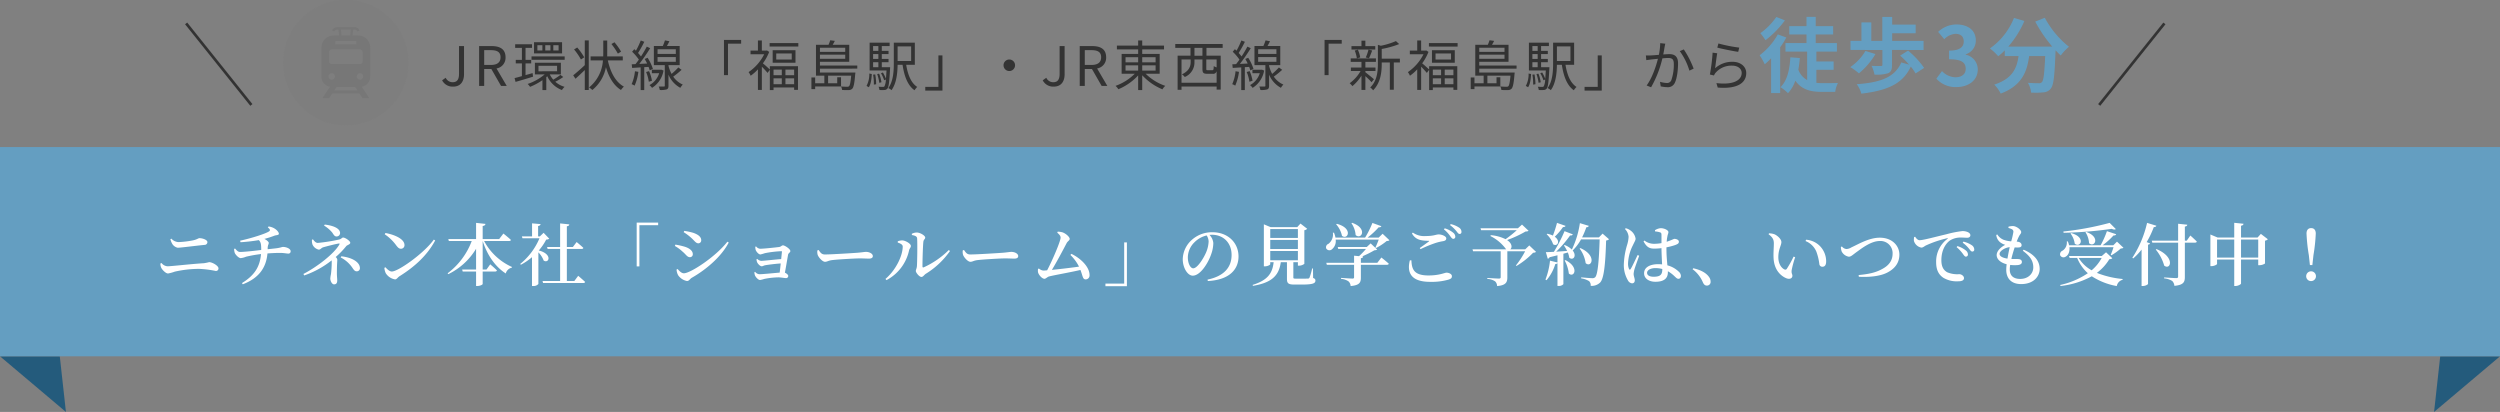 <svg xmlns="http://www.w3.org/2000/svg" xmlns:xlink="http://www.w3.org/1999/xlink" width="920" height="151.597" viewBox="0 0 920 151.597">
  <rect x="0" y="0" width="920" height="151.597" fill="#808080" stroke="none"/>
  <defs>
    <clipPath id="clip-path">
      <rect id="長方形_5214" data-name="長方形 5214" width="46.118" height="46.118" fill="none"/>
    </clipPath>
    <clipPath id="clip-path-2">
      <rect id="長方形_5213" data-name="長方形 5213" width="46.118" height="46.118" transform="translate(0 0)" fill="none"/>
    </clipPath>
  </defs>
  <g id="グループ_30492" data-name="グループ 30492" transform="translate(-400 -14424.382)">
    <g id="グループ_30491" data-name="グループ 30491">
      <g id="グループ_4469" data-name="グループ 4469" transform="translate(0 3489.5)">
        <path id="パス_78" data-name="パス 78" d="M4.74.26C7.6.26,8.76-1.78,8.76-4.3V-14.66H6.92V-4.48c0,2.22-.78,3.12-2.36,3.12A2.769,2.769,0,0,1,2.02-3L.7-2.06A4.323,4.323,0,0,0,4.74.26ZM16.18-13.16h2.46c2.3,0,3.56.68,3.56,2.62,0,1.9-1.26,2.82-3.56,2.82H16.18ZM24.48,0,20.72-6.42a3.976,3.976,0,0,0,3.32-4.12c0-3.06-2.14-4.12-5.12-4.12h-4.6V0h1.86V-6.22h2.64L22.38,0ZM43.56-13.04H41.62v-1.94h1.94Zm-3,0h-1.9v-1.94h1.9Zm-2.96,0H35.76v-1.94H37.6Zm7.24-3.04H34.52v4.12H44.84ZM34-4.72l-2.6.74v-4.3h2.08v-1.3H31.4V-14h2.38v-1.34h-6.2V-14h2.48v4.42H27.8v1.3h2.26V-3.6c-1,.28-1.94.54-2.7.72l.36,1.4C29.54-2,31.92-2.7,34.16-3.4ZM36.16-7.4H43v2.02H36.16Zm8.06,3.34A23.829,23.829,0,0,1,41.6-2.3a8.152,8.152,0,0,1-1.28-1.94H44.4V-8.52H34.84v4.28h3.6A19.32,19.32,0,0,1,32.18-.72,6.353,6.353,0,0,1,33.06.34a22.157,22.157,0,0,0,4.56-2.46V1.52h1.42V-3.24c.12-.1.24-.22.36-.32a9.68,9.68,0,0,0,5.4,5.08A5.783,5.783,0,0,1,45.76.34a8.8,8.8,0,0,1-3.42-1.88,21.367,21.367,0,0,0,2.94-1.74ZM33.6-10.86v1.24H45.8v-1.24Zm32.96-1.76a22.624,22.624,0,0,0-2.44-3.44L63-15.42a25.515,25.515,0,0,1,2.38,3.54ZM53-10.52a22.417,22.417,0,0,0-2.58-3.62l-1.16.72a22.134,22.134,0,0,1,2.52,3.7Zm.2,2.88C51.66-6.18,50-4.76,48.94-3.9l.84,1.26c1.02-.92,2.24-2.06,3.42-3.2V1.5h1.46V-16.76H53.2ZM67.18-9.4v-1.46H61.44c.02-.42.02-.82.02-1.22V-16.7H60v4.62c0,.4,0,.8-.02,1.22H55.34V-9.4h4.54A13.953,13.953,0,0,1,54.78.56a7.13,7.13,0,0,1,1.2.94,14.184,14.184,0,0,0,5-8.4c1.1,3.76,2.86,6.74,5.54,8.4A5.8,5.8,0,0,1,67.6.26c-3.1-1.7-4.96-5.3-5.92-9.66Zm4.48,4A15.619,15.619,0,0,1,70.44-.64a5.112,5.112,0,0,1,1.1.54,18.31,18.31,0,0,0,1.38-5.08Zm5-1.6a6.781,6.781,0,0,1,.42,1.28l1.18-.54a16.688,16.688,0,0,0-1.94-4.1l-1.08.44a19.048,19.048,0,0,1,.9,1.68l-2.88.14a66.137,66.137,0,0,0,4-5.78l-1.24-.58a41.327,41.327,0,0,1-2.14,3.62,14.162,14.162,0,0,0-1.08-1.28,37.756,37.756,0,0,0,2.3-4.12l-1.3-.48a28.891,28.891,0,0,1-1.78,3.76c-.2-.2-.4-.38-.6-.56l-.8.94a18.059,18.059,0,0,1,2.48,2.9c-.42.6-.84,1.16-1.24,1.66l-1.38.06.14,1.34,3.14-.2V1.52h1.32V-6.9Zm-.9,1.88a13.693,13.693,0,0,1,1,3.58l1.16-.36a15.24,15.24,0,0,0-1.06-3.54Zm5.6-.86-.22.02H77.88v1.28h2.7A7.51,7.51,0,0,1,77-.3,4.6,4.6,0,0,1,77.94.72a9.355,9.355,0,0,0,4.24-6.38Zm-1.38-4.64H86.7v1.74H79.98Zm0-2.86H86.7v1.72H79.98ZM87.62-6.8a23.766,23.766,0,0,1-2.48,2.38A12.676,12.676,0,0,1,84-7.4v-.26h4.12v-7.02h-4.7c.3-.54.64-1.16.92-1.76l-1.64-.32a16.229,16.229,0,0,1-.8,2.08H78.62v7.02h4.02v7.6c0,.22-.06.28-.32.28-.22.02-1.04.02-1.92,0a4.509,4.509,0,0,1,.4,1.28,7.848,7.848,0,0,0,2.54-.22c.52-.22.66-.6.66-1.34V-4.14A9.775,9.775,0,0,0,88.36.7a6.961,6.961,0,0,1,.9-1.2,8.237,8.237,0,0,1-3.52-2.92,31.821,31.821,0,0,0,3.08-2.5Zm16.8,2.82h1.48V-15.54h4.84v-1.38h-6.32ZM125.7-6v2.06h-3.04V-6Zm4.54,2.06h-3.2V-6h3.2Zm-3.2,3.3V-2.78h3.2V-.64Zm-4.38,0V-2.78h3.04V-.64Zm-1.36-5.4c-.46-.44-1.86-1.72-2.56-2.26a18.5,18.5,0,0,0,2.32-4.22l-.82-.54-.28.06h-1.6v-3.72h-1.44V-13H114.2v1.36h5.02a17.369,17.369,0,0,1-5.74,6.56,6.671,6.671,0,0,1,.76,1.34,16.8,16.8,0,0,0,2.68-2.36V1.48h1.44V-7.08c.74.74,1.68,1.76,2.1,2.3l.84-1.16V1.52h1.36V.58h7.58v.88h1.42V-7.26H121.3Zm8.06-3.68h-5.7v-2.22h5.7Zm-7.02-3.42v4.6h8.4v-4.6Zm-1.12-2.62v1.28h10.56v-1.28Zm27.82,1.72v1.52h-9.3v-1.52Zm-9.3,4.06V-11.5h9.3v1.52Zm13.74,3.62V-7.5H139.74V-8.88h10.78v-6.26h-6.08c.26-.44.54-.94.78-1.44l-1.7-.22a13.489,13.489,0,0,1-.62,1.66h-4.62V-3.76h3.08V-.98h-3.38V-3.12H136.6v4.3h1.38V.2h9.52V-3.18h-1.4v2.2h-3.36V-3.76h8.5c-.24,2.52-.46,3.56-.8,3.88a.919.919,0,0,1-.7.18A22.411,22.411,0,0,1,147.5.2a3.265,3.265,0,0,1,.38,1.28,22.611,22.611,0,0,0,2.52.04,1.716,1.716,0,0,0,1.24-.5c.5-.56.8-1.92,1.08-5.34a5.708,5.708,0,0,0,.06-.6H139.74V-6.36ZM157.72.48c.78-1.12,1-3.04,1.1-4.86l-.92-.18A9.11,9.11,0,0,1,156.88,0Zm1.58-4.62a18.31,18.31,0,0,1,.28,3.66l.84-.14a19.846,19.846,0,0,0-.34-3.62Zm0-4.58h1.94V-6.9H159.3Zm1.94-5.94v1.76H159.3v-1.76Zm0,4.74H159.3v-1.8h1.94ZM162.5-6.9V-8.72h2.48v-1.2H162.5v-1.8h2.48V-12.9H162.5v-1.76h2.88v-1.26h-7.36V-5.68h6.22c-.08,1.26-.14,2.26-.22,3.06a12.926,12.926,0,0,0-1.12-2.32l-.7.26a12.122,12.122,0,0,1,1.16,2.6l.64-.28a6.119,6.119,0,0,1-.52,2.52.715.715,0,0,1-.58.2c-.26,0-.9-.02-1.6-.06a3.589,3.589,0,0,1,.34,1.2,13.577,13.577,0,0,0,1.82,0,1.416,1.416,0,0,0,1.1-.52c.5-.6.72-2.36.98-7.28.02-.2.02-.6.02-.6Zm-.14,5.56a12.332,12.332,0,0,0-.84-3.18l-.72.16a15.611,15.611,0,0,1,.78,3.22Zm10.94-13.2v5.38h-4.98v-5.38Zm1.36,6.76v-8.14h-7.74v7.54c0,2.88-.16,6.6-2.02,9.18a4.581,4.581,0,0,1,1.18.76c1.84-2.52,2.2-6.36,2.24-9.34h1.82c.64,4.24,1.88,7.58,4.4,9.38a6.5,6.5,0,0,1,1-1.22c-2.26-1.44-3.48-4.5-4.06-8.16Zm10.16-3.44h-1.48V.34H178.5V1.72h6.32ZM207.3-7.6a2.108,2.108,0,0,0,2.12,2.12,2.108,2.108,0,0,0,2.12-2.12,2.108,2.108,0,0,0-2.12-2.12A2.108,2.108,0,0,0,207.3-7.6ZM225.76.26c2.86,0,4.02-2.04,4.02-4.56V-14.66h-1.84V-4.48c0,2.22-.78,3.12-2.36,3.12A2.769,2.769,0,0,1,223.04-3l-1.32.94A4.323,4.323,0,0,0,225.76.26ZM237.2-13.16h2.46c2.3,0,3.56.68,3.56,2.62,0,1.9-1.26,2.82-3.56,2.82H237.2ZM245.5,0l-3.76-6.42a3.976,3.976,0,0,0,3.32-4.12c0-3.06-2.14-4.12-5.12-4.12h-4.6V0h1.86V-6.22h2.64L243.4,0Zm6.7-7.58h4.64v1.94H252.2Zm0-3h4.64v1.9H252.2Zm11.06,0v1.9h-4.92v-1.9Zm0,4.94h-4.92V-7.58h4.92Zm1.5,1.16v-7.28h-6.42v-1.68h8.02v-1.4h-8.02v-1.88h-1.5v1.88h-7.82v1.4h7.82v1.68h-6.08v7.28h4.84a19.3,19.3,0,0,1-7.08,4.46,6.117,6.117,0,0,1,1.04,1.24,20.947,20.947,0,0,0,7.28-5.08V1.52h1.5V-3.92a21.193,21.193,0,0,0,7.44,5.18,4.953,4.953,0,0,1,1.04-1.28,19.338,19.338,0,0,1-7.22-4.46Zm15.74-6.64h-2.94V-14h2.94Zm5.22,4.3a4.019,4.019,0,0,1-1.06-.48c-.04,1.34-.12,1.52-.56,1.52h-1.6c-.52,0-.58-.06-.58-.5V-9.74h3.8ZM272.8-1.16V-9.74h3.36v.92c0,1.5-.48,3.26-3.2,4.56a4.419,4.419,0,0,1,1.04.98,5.793,5.793,0,0,0,3.56-5.52v-.94h2.94v3.46c0,1.44.32,1.82,1.8,1.82h1.98a1.258,1.258,0,0,0,1.44-1v4.3ZM287.94-14v-1.42H270.5V-14h5.6v2.88h-4.74V1.44h1.44V.22h12.92V1.36h1.5V-11.12h-5.24V-14Zm4.74,8.6a15.619,15.619,0,0,1-1.22,4.76,5.112,5.112,0,0,1,1.1.54,18.311,18.311,0,0,0,1.38-5.08Zm5-1.6a6.781,6.781,0,0,1,.42,1.28l1.18-.54a16.687,16.687,0,0,0-1.94-4.1l-1.08.44a19.054,19.054,0,0,1,.9,1.68l-2.88.14a66.144,66.144,0,0,0,4-5.78l-1.24-.58a41.326,41.326,0,0,1-2.14,3.62,14.163,14.163,0,0,0-1.08-1.28,37.757,37.757,0,0,0,2.3-4.12l-1.3-.48a28.9,28.9,0,0,1-1.78,3.76c-.2-.2-.4-.38-.6-.56l-.8.94a18.056,18.056,0,0,1,2.48,2.9c-.42.6-.84,1.16-1.24,1.66l-1.38.06.14,1.34,3.14-.2V1.52h1.32V-6.9Zm-.9,1.88a13.693,13.693,0,0,1,1,3.58l1.16-.36a15.24,15.24,0,0,0-1.06-3.54Zm5.6-.86-.22.02H298.9v1.28h2.7A7.51,7.51,0,0,1,298.02-.3a4.6,4.6,0,0,1,.94,1.02,9.354,9.354,0,0,0,4.24-6.38ZM301-10.62h6.72v1.74H301Zm0-2.86h6.72v1.72H301Zm7.64,6.68a23.766,23.766,0,0,1-2.48,2.38,12.676,12.676,0,0,1-1.14-2.98v-.26h4.12v-7.02h-4.7c.3-.54.64-1.16.92-1.76l-1.64-.32a16.227,16.227,0,0,1-.8,2.08h-3.28v7.02h4.02v7.6c0,.22-.06.28-.32.28-.22.02-1.04.02-1.92,0a4.508,4.508,0,0,1,.4,1.28,7.848,7.848,0,0,0,2.54-.22c.52-.22.66-.6.66-1.34V-4.14A9.775,9.775,0,0,0,309.38.7a6.96,6.96,0,0,1,.9-1.2,8.237,8.237,0,0,1-3.52-2.92,31.823,31.823,0,0,0,3.08-2.5Zm16.8,2.82h1.48V-15.54h4.84v-1.38h-6.32ZM344.1-14.64h-3.64v-2.02h-1.44v2.02h-3.68v1.24h8.76Zm-2.3,4.44a29.531,29.531,0,0,0,1.16-2.84l-1.36-.32a16.566,16.566,0,0,1-1,2.9Zm-3.24-.28a11.06,11.06,0,0,0-.86-2.84l-1.16.3a11.514,11.514,0,0,1,.78,2.88Zm5.06,8.02c-.46-.42-2.4-2-3.16-2.56V-5.5h3.72V-6.76h-3.72v-2.1h3.88v-1.26h-9.28v1.26h3.96v2.1h-3.9V-5.5h3.58A14.023,14.023,0,0,1,334.68-1a6.411,6.411,0,0,1,1,1.08,16.2,16.2,0,0,0,3.34-3.86V1.48h1.44V-3.6a30.9,30.9,0,0,1,2.28,2.24Zm9.54-7.58h-6.68V-13.6a33.054,33.054,0,0,0,6.42-1.8l-1.2-1.1a27.041,27.041,0,0,1-5.56,1.72l-1.08-.34v6.96c0,2.8-.28,6.26-2.82,8.74a3.754,3.754,0,0,1,1.06,1.04c2.8-2.78,3.18-6.78,3.18-9.76v-.5h2.98V1.4h1.46V-8.64h2.24ZM368.32-6v2.06h-3.04V-6Zm4.54,2.06h-3.2V-6h3.2Zm-3.2,3.3V-2.78h3.2V-.64Zm-4.38,0V-2.78h3.04V-.64Zm-1.36-5.4c-.46-.44-1.86-1.72-2.56-2.26a18.5,18.5,0,0,0,2.32-4.22l-.82-.54-.28.06h-1.6v-3.72h-1.44V-13h-2.72v1.36h5.02a17.369,17.369,0,0,1-5.74,6.56,6.671,6.671,0,0,1,.76,1.34,16.8,16.8,0,0,0,2.68-2.36V1.48h1.44V-7.08c.74.74,1.68,1.76,2.1,2.3l.84-1.16V1.52h1.36V.58h7.58v.88h1.42V-7.26H363.92Zm8.06-3.68h-5.7v-2.22h5.7Zm-7.02-3.42v4.6h8.4v-4.6Zm-1.12-2.62v1.28H374.4v-1.28Zm27.82,1.72v1.52h-9.3v-1.52Zm-9.3,4.06V-11.5h9.3v1.52ZM396.1-6.36V-7.5H382.36V-8.88h10.78v-6.26h-6.08c.26-.44.54-.94.78-1.44l-1.7-.22a13.484,13.484,0,0,1-.62,1.66H380.9V-3.76h3.08V-.98H380.6V-3.12h-1.38v4.3h1.38V.2h9.52V-3.18h-1.4v2.2h-3.36V-3.76h8.5c-.24,2.52-.46,3.56-.8,3.88a.919.919,0,0,1-.7.18,22.411,22.411,0,0,1-2.24-.1,3.266,3.266,0,0,1,.38,1.28,22.611,22.611,0,0,0,2.52.04,1.716,1.716,0,0,0,1.24-.5c.5-.56.8-1.92,1.08-5.34a5.7,5.7,0,0,0,.06-.6H382.36V-6.36ZM400.34.48c.78-1.12,1-3.04,1.1-4.86l-.92-.18A9.11,9.11,0,0,1,399.5,0Zm1.58-4.62a18.307,18.307,0,0,1,.28,3.66l.84-.14a19.848,19.848,0,0,0-.34-3.62Zm0-4.58h1.94V-6.9h-1.94Zm1.94-5.94v1.76h-1.94v-1.76Zm0,4.74h-1.94v-1.8h1.94Zm1.26,3.02V-8.72h2.48v-1.2h-2.48v-1.8h2.48V-12.9h-2.48v-1.76H408v-1.26h-7.36V-5.68h6.22c-.08,1.26-.14,2.26-.22,3.06a12.925,12.925,0,0,0-1.12-2.32l-.7.26a12.124,12.124,0,0,1,1.16,2.6l.64-.28A6.119,6.119,0,0,1,406.1.16a.715.715,0,0,1-.58.2c-.26,0-.9-.02-1.6-.06a3.588,3.588,0,0,1,.34,1.2,13.577,13.577,0,0,0,1.82,0,1.416,1.416,0,0,0,1.1-.52c.5-.6.72-2.36.98-7.28.02-.2.02-.6.02-.6Zm-.14,5.56a12.332,12.332,0,0,0-.84-3.18l-.72.16a15.609,15.609,0,0,1,.78,3.22Zm10.94-13.2v5.38h-4.98v-5.38Zm1.36,6.76v-8.14h-7.74v7.54c0,2.88-.16,6.6-2.02,9.18a4.58,4.58,0,0,1,1.18.76c1.84-2.52,2.2-6.36,2.24-9.34h1.82c.64,4.24,1.88,7.58,4.4,9.38a6.5,6.5,0,0,1,1-1.22c-2.26-1.44-3.48-4.5-4.06-8.16Zm10.16-3.44h-1.48V.34h-4.84V1.72h6.32Zm21.52-4.52a23.273,23.273,0,0,1-.5,4.3c-1.2.1-2.36.2-3.02.22a17.22,17.22,0,0,1-1.76,0l.16,1.74c.52-.08,1.32-.18,1.78-.24.52-.06,1.48-.16,2.5-.26-.66,2.64-2.14,7.12-4.16,9.82L445.6.5a39.738,39.738,0,0,0,4.16-10.64c.86-.08,1.64-.14,2.12-.14,1.26,0,2.08.32,2.08,2.12a17.023,17.023,0,0,1-.92,6.06,1.666,1.666,0,0,1-1.74,1.02,9.748,9.748,0,0,1-2.42-.44l.26,1.68a11.844,11.844,0,0,0,2.32.3,2.787,2.787,0,0,0,2.9-1.66c.82-1.66,1.16-4.78,1.16-7.14,0-2.68-1.46-3.36-3.22-3.36-.48,0-1.3.06-2.22.12.22-1.06.4-2.22.5-2.8.08-.38.16-.8.24-1.16Zm7.2,2.94a23.813,23.813,0,0,1,3.54,7.18l1.56-.74a34.787,34.787,0,0,0-3.62-7.08Zm13.8-1.3c1.52.42,5.82,1.3,7.7,1.56l.38-1.56a52.956,52.956,0,0,1-7.66-1.52Zm-.02,2.08-1.7-.22a70.059,70.059,0,0,1-1,8.04l1.5.36a4.137,4.137,0,0,1,.6-1,7.693,7.693,0,0,1,6.12-2.62c2.02,0,3.48,1.1,3.48,2.68,0,2.7-3.06,4.5-9.3,3.74L470.12.6c7.36.62,10.5-1.78,10.5-5.34,0-2.32-2.02-4.14-5.06-4.14a9.375,9.375,0,0,0-6.4,2.38C469.34-7.78,469.68-10.66,469.94-12.02Z" transform="translate(562 10966.5)" fill="#333"/>
        <g id="グループ_4401" data-name="グループ 4401" transform="translate(0 -1577)">
          <path id="パス_27" data-name="パス 27" d="M-2.262,24,22,3.521H0Z" transform="translate(1298 12639.479)" fill="#245b7c"/>
          <path id="パス_28" data-name="パス 28" d="M22,24-2.262,3.521h22Z" transform="translate(402.262 12639.479)" fill="#245b7c"/>
          <g id="グループ_4397" data-name="グループ 4397" transform="translate(0 26)">
            <rect id="長方形_5186" data-name="長方形 5186" width="920" height="77" transform="translate(400 12540)" fill="#649ec1"/>
            <path id="パス_76" data-name="パス 76" d="M76.325,14.975c0-.825-1.75-1.45-2.925-1.45-.45,0-.85.5-2.475.825a34.293,34.293,0,0,1-5.275.625,3.881,3.881,0,0,1-2.6-1.275l-.35.225a7.117,7.117,0,0,0,.675,1.675A3.1,3.1,0,0,0,65.4,17.05c1.075,0,6.3-.7,9.9-1.05A1.023,1.023,0,0,0,76.325,14.975Zm-17,9.425c.3.675,1.625,2.125,2.525,2.125a14.483,14.483,0,0,0,2.45-.675,41.171,41.171,0,0,1,8.925-1.025A37.387,37.387,0,0,1,79.4,25.6a.925.925,0,0,0,1-.975c0-.95-2.275-2.275-3.45-2.275a14.912,14.912,0,0,1-1.975.4c-4.125.225-11.925,1.125-13.325,1.125a2.981,2.981,0,0,1-2.2-1.2l-.425.175A3.537,3.537,0,0,0,59.325,24.4ZM98.5,17.275c.025-1.275.4-1.45.4-2.025,0-.35-.7-1-1.6-1.45a33.567,33.567,0,0,0,3.725-1.2c.65-.225,1.6-.15,1.6-.7,0-.525-.675-1.275-1.225-1.675a5.452,5.452,0,0,0-2.55-1l-.3.325c.925.75.95,1.1.5,1.45-1.175.85-6.5,2.55-10.675,3.45l.125.575a62.8,62.8,0,0,0,6.725-.775c.75.65.875,1.575.9,3v.625c-2.05.25-6.1.725-7.8.725-.675,0-1.125-.45-1.8-1.25l-.375.125a5.14,5.14,0,0,0,.25,1.5c.325.725,1.45,1.9,2.2,1.9a7.313,7.313,0,0,0,1.95-.525,48.057,48.057,0,0,1,5.5-.975c-.4,4.675-2.375,7.825-7,10.675l.3.45c5.775-2.2,8.6-5.95,9.075-11.35,1.575-.125,3.4-.2,4.625-.2,1.325,0,2.475.25,3,.25a.8.8,0,0,0,.9-.9c0-.875-1.525-1.55-2.825-1.55-.4,0-.7.25-2.275.475-.75.1-1.975.225-3.35.375ZM119.25,8.9a11.73,11.73,0,0,1,3,2.55c.625.925.875,1.45,1.625,1.45a1.259,1.259,0,0,0,1.275-1.25c0-1.875-2.925-2.825-5.65-3.125Zm-4.45,5.2a4.561,4.561,0,0,0,.2,1.775,3.317,3.317,0,0,0,2.3,1.875c.675,0,.875-.625,1.675-.875,1.3-.375,4.9-1.3,5.725-1.375.325-.025.35.075.175.375-1.925,3.375-8.1,8.175-13.225,10.825l.3.55a34.151,34.151,0,0,0,10.1-5.55,6.1,6.1,0,0,1,.025.7,37.38,37.38,0,0,1-.275,4.35,10.551,10.551,0,0,0-.25,1.65c0,.775.55,2.125,1.4,2.125,1,0,1.15-.8,1.15-1.475,0-.55-.125-1.6-.125-2.475,0-3.575.15-4.5.15-5.125a1.448,1.448,0,0,0-.6-.975,30.569,30.569,0,0,0,3.9-4.025c.325-.4,1.475-.625,1.475-1.225,0-.65-1.825-1.925-2.625-1.925-.45,0-.575.5-1.45.725a64.27,64.27,0,0,1-7.875,1.25c-.75,0-1.275-.65-1.775-1.3Zm10.575,6.525a11.587,11.587,0,0,1,4.45,4.025c.6.875.925,1.075,1.475,1.075a1.126,1.126,0,0,0,1.15-1.125c0-2.375-3.1-4-6.85-4.4Zm16.2-8.525a16.736,16.736,0,0,1,4.25,4.1c.65.85,1.075,1.225,1.725,1.225a1.288,1.288,0,0,0,1.3-1.35c0-2.325-3.825-3.875-7-4.45ZM144.2,25.8c-.875,0-1.725-.875-2.375-1.575l-.375.225a5.383,5.383,0,0,0,.525,2,5.029,5.029,0,0,0,3.4,2.25c.65,0,.95-.725,1.625-1.15,5.65-3.525,10.25-7.75,13.15-13.175l-.5-.325C156.075,19.075,146.55,25.8,144.2,25.8Zm43.125-11.225c.35,0,.625-.125.7-.4-1.025-.975-2.775-2.35-2.775-2.35L183.7,13.85h-6.075V9.05c.75-.1.975-.4,1.025-.775L175.2,7.9v5.95H164.975l.2.725H173.6a26.454,26.454,0,0,1-8.875,11.875l.25.325a24.35,24.35,0,0,0,10.225-9.35v7.65h-5.125l.2.725H175.2v5.325h.475c.975,0,1.95-.475,1.95-.75V25.8H182.2c.35,0,.6-.125.675-.4-.925-.95-2.475-2.25-2.475-2.25l-1.375,1.925h-1.4v-10.5c1.75,5.375,4.7,9.5,8.5,11.95a2.908,2.908,0,0,1,2.2-2.125l.075-.275a21.671,21.671,0,0,1-10.25-9.55ZM200.05,11.55l-1.375,1.325h-.65V9.05c.625-.1.875-.35.9-.7L195.8,8.075v4.8h-3.75l.225.7h6.25a24.228,24.228,0,0,1-7.1,9.45l.275.275a22.137,22.137,0,0,0,4.075-2.775v10.6h.45a2.24,2.24,0,0,0,1.9-.75V18.75a8.567,8.567,0,0,1,1.95,3.025c1.95,1.225,3.375-2.375-1.8-3.725a19.251,19.251,0,0,0,2.725-4,1.815,1.815,0,0,0,1.125-.325Zm11.3,17.75H208.6V17.5h5.425c.35,0,.6-.125.65-.4-.9-.875-2.475-2.15-2.475-2.15l-1.375,1.825H208.6V9.15c.65-.075.85-.325.9-.7l-3.375-.35v8.675h-4.8l.2.725h4.6V29.3H199.65l.2.725h14.8c.35,0,.625-.125.675-.4-.95-.9-2.55-2.25-2.55-2.25Zm22.95-5.375h1V8.75h6.9V7.8h-7.9ZM254.25,13.3c1.325,1.15,1.8,2.125,2.775,2.125A1.07,1.07,0,0,0,258.05,14.3c0-1.275-1.15-2.1-2.875-2.725a22.548,22.548,0,0,0-3.375-.725l-.2.475A18.994,18.994,0,0,1,254.25,13.3Zm-2.575,13.15c-.925,0-1.725-.925-2.325-1.575l-.375.2a4.883,4.883,0,0,0,.6,2.125,5.2,5.2,0,0,0,3.225,2.1c.775,0,1.075-.75,1.75-1.175,5.5-3.125,11-7.925,13.625-13l-.5-.3C263.325,20.425,254.05,26.45,251.675,26.45ZM251.2,18.5c1.225,1,1.675,2.025,2.675,2.025A1.042,1.042,0,0,0,254.95,19.4c0-1.3-1.375-2.25-3.05-2.75a27.375,27.375,0,0,0-3.35-.75l-.2.5A14.928,14.928,0,0,1,251.2,18.5Zm26.75-1.825a4.56,4.56,0,0,0,.125,1.125c.15.575,1.075,1.725,1.75,1.725a14.194,14.194,0,0,0,1.65-.475,39.258,39.258,0,0,1,6.075-.725c.125,0,.2.05.2.225-.05.475-.15,1.5-.275,2.675-2.35.175-6.5.65-7.35.65a2.427,2.427,0,0,1-1.475-.725l-.25.15a2.87,2.87,0,0,0,.25,1.15c.275.575,1.1,1.425,1.65,1.425.4,0,.725-.275,1.375-.4,1.225-.2,3.55-.5,5.625-.65-.125,1.2-.25,2.425-.375,3.375-2.2.175-6.275.6-7.475.6a2.2,2.2,0,0,1-1.575-.9l-.25.15a3.442,3.442,0,0,0,.2,1.175c.225.575,1.175,1.7,1.875,1.7a10.4,10.4,0,0,0,1.575-.4,28.626,28.626,0,0,1,5.1-.575c1.05,0,2.375.275,2.875.275a.787.787,0,0,0,.825-.825c0-.375-.6-.9-1.225-1.175.4-2.2.925-5.225,1.15-6.55.1-.675.85-.875.85-1.4,0-.75-2.025-2.1-2.7-2.1-.5,0-.725.5-1.4.6-1.075.15-5.725.65-7.075.65a2.17,2.17,0,0,1-1.425-.85Zm22.85,1.35a3.9,3.9,0,0,0,.125,1.7c.425,1.05,1.8,2.5,2.675,2.5.85,0,1.175-.475,2.825-.65,1.9-.225,8.1-.6,9.85-.6,1.675,0,2.55.075,3.5.075s1.425-.325,1.425-.925c0-.9-1.25-1.55-2.5-1.55-.625,0-1.575.2-3.25.325-1.375.1-9.425.625-11.9.625-1.225,0-1.65-.725-2.3-1.65Zm34.775-5.65c1.225.2,1.9.55,1.925,1.225.15,2.4.025,8.95-.075,10.25-.1.975-.4,1.25-.4,1.75,0,.625,1.275,2.2,2.05,2.2.625,0,1.025-.775,1.6-1.15a30.078,30.078,0,0,0,8.925-8.4l-.45-.35a31.628,31.628,0,0,1-9.2,6.35c-.3.125-.475.025-.475-.325-.025-1.825.15-7.75.325-9.075.1-.875.675-.95.675-1.55,0-.725-1.875-1.85-3.075-1.85a3.91,3.91,0,0,0-1.85.475ZM332.2,16.6c0,3.35-2.475,8.625-6.35,11.925l.375.45a16.248,16.248,0,0,0,8.325-11c.125-.625.65-.975.65-1.575,0-.9-2.05-2-3.1-2.05a4.611,4.611,0,0,0-1.725.325v.475C331.125,15.4,332.2,15.8,332.2,16.6Zm22.1,1.425a3.9,3.9,0,0,0,.125,1.7c.425,1.05,1.8,2.5,2.675,2.5.85,0,1.175-.475,2.825-.65,1.9-.225,8.1-.6,9.85-.6,1.675,0,2.55.075,3.5.075s1.425-.325,1.425-.925c0-.9-1.25-1.55-2.5-1.55-.625,0-1.575.2-3.25.325-1.375.1-9.425.625-11.9.625-1.225,0-1.65-.725-2.3-1.65ZM393.9,19.7a15.983,15.983,0,0,1,3.175,4.3c-2.55.375-6.95.9-9.975,1.2,1.85-3.05,4.225-7.55,5.425-9.85.375-.7,1.125-1.025,1.125-1.55,0-.7-1.4-2-2.675-2.425a7.568,7.568,0,0,0-1.75-.25l-.15.4c.825.675,1.225,1.2,1.225,1.8,0,1.35-3.1,8.55-4.95,12.025-.7.075-1.2.1-1.425.1a3,3,0,0,1-1.6-.75l-.325.15a4.031,4.031,0,0,0-.025,1.1c.125.95,1.45,2.525,2.4,2.525.475,0,1.125-.725,1.65-.85,2.025-.525,8-1.55,11.575-2.4.9,2.35.825,3.475,1.95,3.475a1.449,1.449,0,0,0,1.4-1.625c0-3.025-3.35-6.2-6.675-7.775Zm20.8-4.625h-1V30.25h-6.9v.95h7.9Zm30.075-.325a11.461,11.461,0,0,1-1.025,4.225c-.875,2-3.125,5.65-4.65,5.65-1.025,0-1.975-1.825-1.975-4A7.9,7.9,0,0,1,439.5,15.1a9.451,9.451,0,0,1,4.55-2.575A4.208,4.208,0,0,1,444.775,14.75Zm-.3,14.55c8.275-.425,11.3-4.55,11.3-9.025,0-5.2-4.05-8.925-9.525-8.925A11.032,11.032,0,0,0,438.775,14a9.814,9.814,0,0,0-3.525,7.25c0,3.2,1.8,6.075,3.675,6.075,2.825,0,5.675-4.675,6.75-7.775a12.737,12.737,0,0,0,.825-4.25,4.909,4.909,0,0,0-1.425-2.975c.325-.025.65-.05.95-.05,4.1,0,7.2,2.9,7.2,7.425,0,4.425-2.625,7.775-8.85,9.075ZM467.45,18.25h10.175v3.4H467.45Zm10.175-8.075V13.45H467.45V10.175Zm0,7.35H467.45v-3.35h10.175Zm5.55,7.15h-.3a24.151,24.151,0,0,1-.975,3.375.586.586,0,0,1-.575.35c-.35.025-1.15.025-2.075.025h-2.375c-.85,0-.925-.1-.925-.45v-5.6h1.675V23.65H478a3.319,3.319,0,0,0,2-.675V10.6a1.719,1.719,0,0,0,1.05-.525L478.575,8.15l-1.2,1.325H467.6l-2.5-1.05V23.9h.35c1,0,2-.525,2-.8v-.725h1.25c-.45,4.275-2.4,6.675-7.725,8.35l.1.35c6.7-1.1,9.6-3.625,10.25-8.7H473.6V28.5c0,1.65.5,2.1,2.775,2.1h2.7c4.075,0,5-.45,5-1.45,0-.45-.15-.725-.85-.975Zm14.15-16.65a8.78,8.78,0,0,1,1.55,4.35c2.1,1.925,4.6-2.45-1.3-4.5Zm-5.625.4a9.293,9.293,0,0,1,2.15,4.25c2.175,1.675,4.225-2.825-1.9-4.425ZM506.85,22.6H500.8V20.9c.55-.075.8-.275.85-.625l-.425-.025A36.305,36.305,0,0,0,505.75,18c.55-.05.825-.1,1.025-.3L504.4,15.45l-1.425,1.325h-10.7l.2.725h10.2a28.185,28.185,0,0,1-2.55,2.65l-1.825-.175V22.6H488.075l.2.725H498.3v4.55c0,.375-.125.525-.6.525-.65,0-4.2-.25-4.2-.25v.35a5.631,5.631,0,0,1,2.75.925,2.432,2.432,0,0,1,.775,1.725c3.325-.3,3.775-1.325,3.775-3.125v-4.7h9.575c.375,0,.625-.125.7-.4-1-.925-2.725-2.275-2.725-2.275Zm1.95-10.7-1.45,1.425h-4.1a29.178,29.178,0,0,0,4.1-3.8c.55.05.875-.1,1-.4l-3.3-1.2a34.011,34.011,0,0,1-2.7,5.4h-10.9a8.309,8.309,0,0,0-.55-1.825l-.4.025a4.362,4.362,0,0,1-1.65,4.1,1.335,1.335,0,0,0-.8,1.7,1.374,1.374,0,0,0,2.1.3,3.859,3.859,0,0,0,1.375-3.575h15.85c-.35.95-.85,2.15-1.225,2.925l.225.175a20.884,20.884,0,0,0,3.925-2.575c.525-.025.8-.075,1-.3Zm10.025,9.8c-1.175,4.625.55,7.9,7.45,7.9a22.481,22.481,0,0,0,6.8-.825c.95-.325,1.225-.6,1.225-1.275,0-.825-1.175-1.275-1.975-1.275-.7,0-2.575,1.025-6.625,1.025-5.3,0-6.175-2.2-6.3-5.575Zm3.925-4.125a45.721,45.721,0,0,1,5.675-2.325,19.739,19.739,0,0,1,2.675-.625c.775-.15,1.125-.45,1.125-1.025,0-.8-1.675-1.45-2.75-1.45-1.1,0-1.725.6-4.875.6a7.167,7.167,0,0,1-4.675-1.275l-.325.325c1.35,2.375,3.35,2.65,6.075,2.7.325,0,.35.075.1.275-.8.6-2.2,1.625-3.3,2.375ZM533.6,8.7a13.294,13.294,0,0,1,2.3,2.175c.5.625.775,1.1,1.225,1.1s.7-.275.7-.775a1.878,1.878,0,0,0-.875-1.55,9.194,9.194,0,0,0-3.075-1.3Zm-2.225,1.6a11.713,11.713,0,0,1,2.25,2.4c.45.625.75,1.05,1.15,1.075A.735.735,0,0,0,535.55,13a1.925,1.925,0,0,0-.775-1.475A8.663,8.663,0,0,0,531.65,9.9Zm31.4,5.9L561.3,17.625h-5.525c.75-.575.75-2.125-1.175-3.4a40.217,40.217,0,0,0,6.8-3.15c.6-.025.9-.075,1.1-.275l-2.4-2.275-1.5,1.35H544.825l.225.725h13.125a42.57,42.57,0,0,1-4.125,3.3,15.078,15.078,0,0,0-5.45-1.475l-.125.325a15.667,15.667,0,0,1,5.775,4.875H541.875l.225.725h10.15v9.525c0,.35-.175.525-.65.525-.7,0-4.275-.225-4.275-.225v.35a5.666,5.666,0,0,1,2.85.875,2.377,2.377,0,0,1,.75,1.75c3.275-.25,3.775-1.45,3.775-3.175V18.35h6.55a32.342,32.342,0,0,1-3.4,5.225l.225.175a28.73,28.73,0,0,0,6.125-4.875,1.574,1.574,0,0,0,1.075-.3Zm10.2-8.3a41.264,41.264,0,0,1-1.5,4.675A9.623,9.623,0,0,0,569.4,11.9l-.225.2a8.9,8.9,0,0,1,2.375,3.675c1.575,1.025,2.85-1.175.6-2.775a22.176,22.176,0,0,0,3.025-3.55c.55.025.85-.175.95-.45ZM575.8,21.75a13.054,13.054,0,0,1,1.525,4.775c1.9,1.75,4.025-2.225-1.225-4.925Zm13.95-9.9-1.35,1.4h-6.2a28.115,28.115,0,0,0,1.575-3.75A.882.882,0,0,0,584.7,9l-3.3-1a33.8,33.8,0,0,1-2.95,9.725,7.938,7.938,0,0,0-2.65-1.675l-.275.15a16.685,16.685,0,0,1,1.175,2.025c-1.425.1-2.8.2-4.025.275a42.048,42.048,0,0,0,5.125-5.975c.55.075.875-.125,1-.4l-3.05-1.175a53.733,53.733,0,0,1-3.925,7.6c-1.25.075-2.3.125-2.95.125l.7,2.425a.882.882,0,0,0,.65-.55c1.05-.25,2.025-.5,2.925-.725v2.65L570.4,21.8a26.434,26.434,0,0,1-1.675,6.975l.4.225a16.718,16.718,0,0,0,3.225-5.95,1.043,1.043,0,0,0,.8-.325V31.1h.35a2.221,2.221,0,0,0,1.825-.65V19.25l1.625-.45a7.506,7.506,0,0,1,.55,1.925c1.45,1.175,2.875-.7,1.225-2.675h.025a17.42,17.42,0,0,0,3.075-4.075h6.85c-.225,7.525-.7,13.05-1.65,13.925a1.372,1.372,0,0,1-1.05.35c-.65,0-2.75-.175-4.1-.3v.375A7.479,7.479,0,0,1,584.8,29.35a2.161,2.161,0,0,1,.575,1.725,4.434,4.434,0,0,0,3.5-1.25c1.4-1.5,1.925-6.875,2.175-15.45a1.661,1.661,0,0,0,1.075-.45Zm-8.45,5.5a11.913,11.913,0,0,1,2.225,5.375c2.15,1.875,4.3-2.775-1.95-5.55Zm21.35,2.375c-.625,1.275-1.975,4.25-2.55,5.125-.225.375-.475.325-.625,0a4.968,4.968,0,0,1-.35-2.1,15.973,15.973,0,0,1,1.8-6.65c.6-1.3.975-1.775.975-2.4a4.541,4.541,0,0,0-1.95-3.05,4.5,4.5,0,0,0-1.675-.775l-.3.275a4.6,4.6,0,0,1,1.35,2.875,12.365,12.365,0,0,1-.6,3.15,27.88,27.88,0,0,0-1.15,6.85A11,11,0,0,0,599.1,29.1a1.968,1.968,0,0,0,1.475,1.05c.65,0,1.025-.4,1.025-1.125,0-.7-.425-1.525-.425-2.35a9.121,9.121,0,0,1,.35-1.85c.275-.9,1.225-3.5,1.7-4.825Zm9.075,5.225c0,1.85-.575,2.775-3.175,2.775-1.325,0-2.425-.425-2.425-1.45,0-1.1,1.525-1.725,2.975-1.725a9.682,9.682,0,0,1,2.625.325Zm1.525-8.05a22.745,22.745,0,0,0,3.175-.825c1.025-.4,1.4-.6,1.4-1.275,0-.65-.925-1-1.65-1.025-.2,0-.725.35-2.2.85-.175.075-.4.15-.625.225a12.417,12.417,0,0,1,.225-1.825c.15-1,.4-1.175.4-1.75,0-.65-1.45-1.425-2.875-1.425a4.75,4.75,0,0,0-2.075.75l.05.45a7.246,7.246,0,0,1,1.775.325c.425.15.575.25.575,1.1V15.35a16.339,16.339,0,0,1-2.85.25,5.767,5.767,0,0,1-3.425-1.2l-.325.3c1.275,2.4,2.45,2.675,4.025,2.675a23.05,23.05,0,0,0,2.575-.175v.225c.025,1.875.15,4.1.225,5.75a12.917,12.917,0,0,0-1.425-.075c-2.825,0-5.2,1.025-5.2,3.35,0,2,1.9,3.125,4.15,3.125,3.225,0,4.6-1.3,4.6-3.475v-.4a11.749,11.749,0,0,1,2.375,1.775c.675.65,1.025,1,1.5,1,.575,0,.925-.4.925-1.1a2.233,2.233,0,0,0-.825-1.55,9.427,9.427,0,0,0-4.15-2.3c-.15-1.65-.35-3.725-.35-6.075Zm9.625,8.05a11.831,11.831,0,0,1,3.825,4.925c.375.775.8,1.1,1.425,1.1a1.333,1.333,0,0,0,1.375-1.45,2.826,2.826,0,0,0-.55-1.675c-.9-1.3-2.6-2.525-5.825-3.25Zm29.8-4.1c.2,4.35,2.625,6.55,4.625,7.4,1.35.55,2.3.05,2.3-.9,0-.675-.4-.7-.275-2.025a36.167,36.167,0,0,1,1.3-4.775l-.575-.25a38.633,38.633,0,0,1-2.5,4.5.654.654,0,0,1-.925.2c-.925-.425-2.2-1.875-2.2-4.475,0-2.9,1.125-4.375,1.125-5.55,0-1.1-1.425-2.375-2.525-2.875A6.272,6.272,0,0,0,651,11.75l-.175.325c1.525,1.15,1.95,2,1.95,3.4C652.775,16.95,652.575,18.95,652.675,20.85Zm15.7-2.475a19.7,19.7,0,0,1,1.15,4.75,1.1,1.1,0,0,0,1.075.925c.975,0,1.425-.675,1.425-2a8.09,8.09,0,0,0-2.2-5.525,7.916,7.916,0,0,0-5.2-2.425l-.175.5A7.184,7.184,0,0,1,668.375,18.375Zm9.075-1.6a4.938,4.938,0,0,0,.3,1.675,3.632,3.632,0,0,0,2.625,1.9c.825,0,1.425-.7,3-1.825,1.6-1.15,5.15-3.95,8.35-3.95a4.461,4.461,0,0,1,4.75,4.65c0,2.575-1.4,4.375-3.825,5.65-2.55,1.425-5.25,1.9-8.675,2.225l.075.625c3.775.225,7.85-.2,10.35-1.475,2.6-1.3,4.575-3.375,4.575-6.675,0-3.225-2.625-6.225-7.2-6.225-3.95,0-7.75,2.325-10.475,3.575a3.7,3.7,0,0,1-1.825.6,2.415,2.415,0,0,1-1.65-.95Zm26.95-3.65a5.043,5.043,0,0,0-.075,1.4A3.491,3.491,0,0,0,707.05,17c.625,0,1.125-.5,1.65-.775a40.7,40.7,0,0,1,7.875-2.675c.275-.075.3.075.1.225a10.354,10.354,0,0,0-4.175,8.55c0,3.025,1,4.65,2.65,5.775a9.569,9.569,0,0,0,5.45,1.3c1.15,0,2.15-.25,2.15-1.175,0-.8-.975-1.45-1.725-1.45a9.5,9.5,0,0,1-4.45-.7c-.95-.55-2.15-1.575-2.15-4.4,0-4.55,2.275-6.725,3.275-7.375a7.334,7.334,0,0,1,4.075-1c.825,0,1.6.075,2.2.075.675,0,1.125-.4,1.125-.9,0-.55-.4-.925-1-1.2a4.968,4.968,0,0,0-1.975-.35,39.564,39.564,0,0,0-5.9,1.175c-4.275,1-8.425,2.175-9.85,2.175-.6,0-1.2-.625-1.6-1.275ZM722.275,15.2a11.619,11.619,0,0,1,2.3,2.175c.5.625.775,1.075,1.225,1.075a.685.685,0,0,0,.725-.775,1.944,1.944,0,0,0-.9-1.55A9.446,9.446,0,0,0,722.55,14.8Zm-2.25,1.625A13.544,13.544,0,0,1,722.3,19.25c.45.625.75,1.075,1.125,1.075a.742.742,0,0,0,.775-.8,1.88,1.88,0,0,0-.75-1.45,8.881,8.881,0,0,0-3.125-1.625Zm15.825,2.5c0-1.125,2.1-2.375,3.725-2.475-.275,1.2-.575,2.725-.825,4.2C736.75,20.75,735.85,20.1,735.85,19.325Zm8.55-1.175c2.225,1.7,3.85,3.325,3.85,6.125,0,2.275-1.825,4.25-4.825,4.25-2.325,0-3.825-1.075-3.825-3.475a10.391,10.391,0,0,1,.15-1.675,13.674,13.674,0,0,0,2.825.05c1-.125,1.475-.5,1.475-1.125,0-.7-.5-1.025-1.275-1.075-.55-.05-1.475,0-2.6-.05.35-1.5.825-3.05,1.225-4.25a9.673,9.673,0,0,0,1.45.025c.675-.05,1.1-.25,1.1-.85,0-.55-.4-1.15-1.475-1.275l-.325-.025a14.387,14.387,0,0,1,.95-2.15c.3-.575.7-.825.7-1.375,0-.775-1.675-2.2-3.075-2.2a6.02,6.02,0,0,0-1.6.225l-.025.475a6.2,6.2,0,0,1,1.2.425,1,1,0,0,1,.625,1.05,29.636,29.636,0,0,1-.8,3.45,10.955,10.955,0,0,1-2.8-.575A4.889,4.889,0,0,1,735,12.15l-.375.2a3.912,3.912,0,0,0,1.575,2.8,5.736,5.736,0,0,0,1.725.825c-1.8.95-3.15,2.375-3.15,3.775,0,1.475,1.325,2.775,3.675,3.375a16.457,16.457,0,0,0-.15,2.05c0,3.1,1.8,5.25,5.475,5.25,4.8,0,6.825-3.025,6.825-5.55,0-2.9-1.85-5.35-5.9-7.1ZM776.35,7.9a108.41,108.41,0,0,1-17.025,3.175l.075.475a146.821,146.821,0,0,0,17.725-1.45c.7.325,1.225.325,1.5.075Zm-8.9,3.45a8.112,8.112,0,0,1,1.325,4.025c1.95,1.8,4.4-2.225-1.05-4.15Zm-5.5.475a7.758,7.758,0,0,1,1.55,3.725c2.05,1.725,4.325-2.325-1.3-3.9Zm15.825,5.025c-.275.9-.7,2.05-1.025,2.8l.25.175a20.015,20.015,0,0,0,3.45-2.5c.5-.025.775-.075.975-.275L779.05,14.8l-1.35,1.35h-3.95a25.4,25.4,0,0,0,4.025-3.625c.575.05.875-.15.975-.45l-3.4-1.125a32.851,32.851,0,0,1-2.325,5.2h-11.6a7.524,7.524,0,0,0-.475-1.45l-.375.025a3.506,3.506,0,0,1-1.55,3.4,1.44,1.44,0,0,0-.875,1.725,1.371,1.371,0,0,0,2.05.45c.85-.45,1.525-1.675,1.35-3.45Zm-4.35,3.95a15.607,15.607,0,0,1-3.7,4.55,12.86,12.86,0,0,1-4.775-4.55Zm1.6-2.075L773.45,20.1H761.4l.225.7H764.4a15.172,15.172,0,0,0,3.925,5.625A29.365,29.365,0,0,1,758.15,30.75l.125.375a30.852,30.852,0,0,0,11.5-3.575,24.7,24.7,0,0,0,9.2,3.6,2.917,2.917,0,0,1,2.125-2.3l.05-.3a33.7,33.7,0,0,1-9.5-2.25,17.5,17.5,0,0,0,4.575-5.025c.625-.05.9-.125,1.1-.375ZM790.125,7.9A39.806,39.806,0,0,1,784.7,20.75l.325.225a21.223,21.223,0,0,0,3.075-3.25v13.4h.425a2.97,2.97,0,0,0,1.95-.7v-14.5c.45-.075.675-.25.75-.475l-1.25-.475A34.2,34.2,0,0,0,792.6,9.45c.525.025.85-.175.95-.5Zm14.6,6.55h-.7V9.25c.625-.075.85-.3.9-.675l-3.375-.35V14.45h-9.7l.2.725h9.5v12.45c0,.425-.175.6-.725.6-.725,0-4.425-.25-4.425-.25v.35a6.759,6.759,0,0,1,2.975.95,2.813,2.813,0,0,1,.8,1.8c3.4-.325,3.85-1.425,3.85-3.25V15.175h3.725c.35,0,.625-.125.675-.4-.875-.9-2.375-2.225-2.375-2.225Zm-11.4,3.275a16.165,16.165,0,0,1,3.1,5.9c2.35,1.85,4.225-3.1-2.825-6.075Zm31.375,2.95v-6.65h6.325v6.65Zm-8.825,0v-6.65H822.2v6.65ZM832,11.95l-1.225,1.35H824.7V8.95c.675-.1.85-.375.925-.725l-3.425-.35V13.3h-6.1l-2.675-1.125v11.65h.375c1,0,2.075-.575,2.075-.8V21.4H822.2v9.725h.475c.95,0,2.025-.625,2.025-.9V21.4h6.325v2.075h.425a3.774,3.774,0,0,0,2.075-.625v-8.4a1.862,1.862,0,0,0,1.05-.525Zm18.5,17.375a1.8,1.8,0,1,0-1.825-1.8A1.783,1.783,0,0,0,850.5,29.325Zm0-19.5c-1,0-1.7.625-1.7,2a63.2,63.2,0,0,0,.85,7.95l.4,3.65h.9l.4-3.65a62.757,62.757,0,0,0,.85-7.95C852.2,10.45,851.5,9.825,850.5,9.825Z" transform="translate(400 12560)" fill="#fff"/>
          </g>
        </g>
        <line id="線_11" data-name="線 11" x2="24" y2="30" transform="translate(468.5 10943.5)" fill="none" stroke="#333" stroke-width="1"/>
        <line id="線_12" data-name="線 12" x1="24" y2="30" transform="translate(1172.5 10943.5)" fill="none" stroke="#333" stroke-width="1"/>
        <g id="グループ_4468" data-name="グループ 4468" transform="translate(504.216 10934.882)">
          <g id="グループ_4467" data-name="グループ 4467" clip-path="url(#clip-path)">
            <g id="グループ_4466" data-name="グループ 4466">
              <g id="グループ_4465" data-name="グループ 4465" clip-path="url(#clip-path-2)">
                <g id="グループ_4464" data-name="グループ 4464" opacity="0.2">
                  <g id="グループ_4463" data-name="グループ 4463">
                    <g id="グループ_4462" data-name="グループ 4462" clip-path="url(#clip-path-2)">
                      <path id="パス_66" data-name="パス 66" d="M23.059,0A23.059,23.059,0,1,1,0,23.059,23.059,23.059,0,0,1,23.059,0" fill="#777"/>
                    </g>
                  </g>
                </g>
                <path id="パス_67" data-name="パス 67" d="M32.03,28.209V17.5a4.44,4.44,0,0,0-4.44-4.44H25.528l.246-2.187h.45a1.165,1.165,0,0,1,1.071.71l.82-.346a2.052,2.052,0,0,0-1.891-1.254H19.893A2.054,2.054,0,0,0,18,11.239l.82.347a1.163,1.163,0,0,1,1.071-.71h.45l.246,2.186H18.528a4.44,4.44,0,0,0-4.44,4.44V28.209a3.778,3.778,0,0,0,3.126,3.716l-2.785,4.207h2.476L18.048,34.4H28.071l1.143,1.727h2.475l-2.784-4.207a3.78,3.78,0,0,0,3.125-3.716M24.878,10.875l-.245,2.187H21.485l-.246-2.186Zm-5.664,4.181H26.9v1.282H19.214ZM16.9,19.2a1.01,1.01,0,0,1,1.009-1.01h10.3a1.01,1.01,0,0,1,1.01,1.01v3.369a1.01,1.01,0,0,1-1.01,1.009H17.91A1.009,1.009,0,0,1,16.9,22.567Zm.961,10.116a1.177,1.177,0,1,1,1.176-1.177,1.177,1.177,0,0,1-1.176,1.177m.929,3.968.86-1.3h6.816l.86,1.3Zm9.465-3.968a1.177,1.177,0,1,1,1.178-1.177,1.177,1.177,0,0,1-1.178,1.177" fill="#777"/>
              </g>
            </g>
          </g>
        </g>
        <path id="パス_77" data-name="パス 77" d="M6.69-25.38A24.085,24.085,0,0,1,.81-19.41,27.128,27.128,0,0,1,2.7-16.83a35.036,35.036,0,0,0,7.14-7.29Zm.54,6.42A24.628,24.628,0,0,1,.54-11.28,21.9,21.9,0,0,1,2.43-7.95a31.871,31.871,0,0,0,2.34-2.22V2.64H8.1V-14.22a25.569,25.569,0,0,0,2.25-3.6ZM21.42-5.94h6.36V-9H21.42v-3.63h7.56v-3.15h-7.8v-3.15H27.6v-3.06H21.18v-3.42H17.79v3.42H11.46v3.06h6.33v3.15H10.05v3.15h7.98V-2.16a7.177,7.177,0,0,1-3.24-3.81c.24-1.35.42-2.76.54-4.29l-3.48-.27C11.58-5.88,10.68-1.92,8.22.45a17.181,17.181,0,0,1,2.76,2.22,12.659,12.659,0,0,0,2.7-4.59c2.31,3.27,5.58,4.11,9.72,4.11h4.95a10.144,10.144,0,0,1,1.02-3.27c-1.29.06-4.71.06-5.67.06a19.016,19.016,0,0,1-2.28-.12Zm24.3-1.8c0,.3-.15.39-.6.42-.42,0-2.07,0-3.39-.06a12.655,12.655,0,0,1,1.08,3.21,14.292,14.292,0,0,0,4.95-.48c1.17-.48,1.5-1.38,1.5-3v-5.58H60.87v-3.36H49.32v-2.79h8.64v-3.18H49.32v-2.82H45.69v8.79H41.64v-6.78H38.01v6.78H33.99v3.36H45.72Zm-6.24-5.13A18.516,18.516,0,0,1,33.9-6.93a22.07,22.07,0,0,1,3.18,2.31,27.227,27.227,0,0,0,6.09-7.11Zm21.6,6.24a31.932,31.932,0,0,0-5.91-6.36l-2.91,1.83a43.331,43.331,0,0,1,3.3,3.33l-2.88-.81C50.22-3.03,44.85-1.26,36.27-.63a10.47,10.47,0,0,1,1.71,3.48C47.31,1.71,53.16-.6,56.16-7.11a16.452,16.452,0,0,1,1.77,2.52ZM73.02.42c4.23,0,7.8-2.37,7.8-6.45a5.548,5.548,0,0,0-4.44-5.46v-.15a5.259,5.259,0,0,0,3.72-5.07c0-3.81-2.91-5.91-7.2-5.91a9.849,9.849,0,0,0-6.66,2.73l2.25,2.7a6.335,6.335,0,0,1,4.2-1.98c1.89.03,2.97,1.05,2.97,2.79,0,1.98-1.32,3.39-5.4,3.39v3.18c4.83,0,6.12,1.35,6.12,3.54,0,1.98-1.53,3.09-3.78,3.09a7.052,7.052,0,0,1-4.95-2.28L65.58-2.67A9.437,9.437,0,0,0,73.02.42Zm28.95-24.09a50.945,50.945,0,0,0,6.27,9.21H92.04a35.98,35.98,0,0,0,5.94-9.45l-3.84-1.11A24.873,24.873,0,0,1,85.29-13.8a21.454,21.454,0,0,1,3.06,2.88,22.6,22.6,0,0,0,2.4-2.16v2.1h5.07c-.6,4.38-2.16,8.31-8.94,10.5a11.952,11.952,0,0,1,2.37,3.3c7.77-2.91,9.72-8.04,10.47-13.8h5.91c-.27,6.27-.6,8.94-1.2,9.57a1.391,1.391,0,0,1-1.2.42c-.75,0-2.31-.03-3.96-.15a8.62,8.62,0,0,1,1.17,3.6,30.013,30.013,0,0,0,4.53-.09A3.62,3.62,0,0,0,107.7.96c1.05-1.26,1.41-4.8,1.74-13.86v-.21c.66.69,1.29,1.35,1.92,1.92a17.089,17.089,0,0,1,3.03-3.21,34.542,34.542,0,0,1-8.91-10.68Z" transform="translate(1047 10966.5)" fill="#649ec1"/>
      </g>
    </g>
  </g>
</svg>
